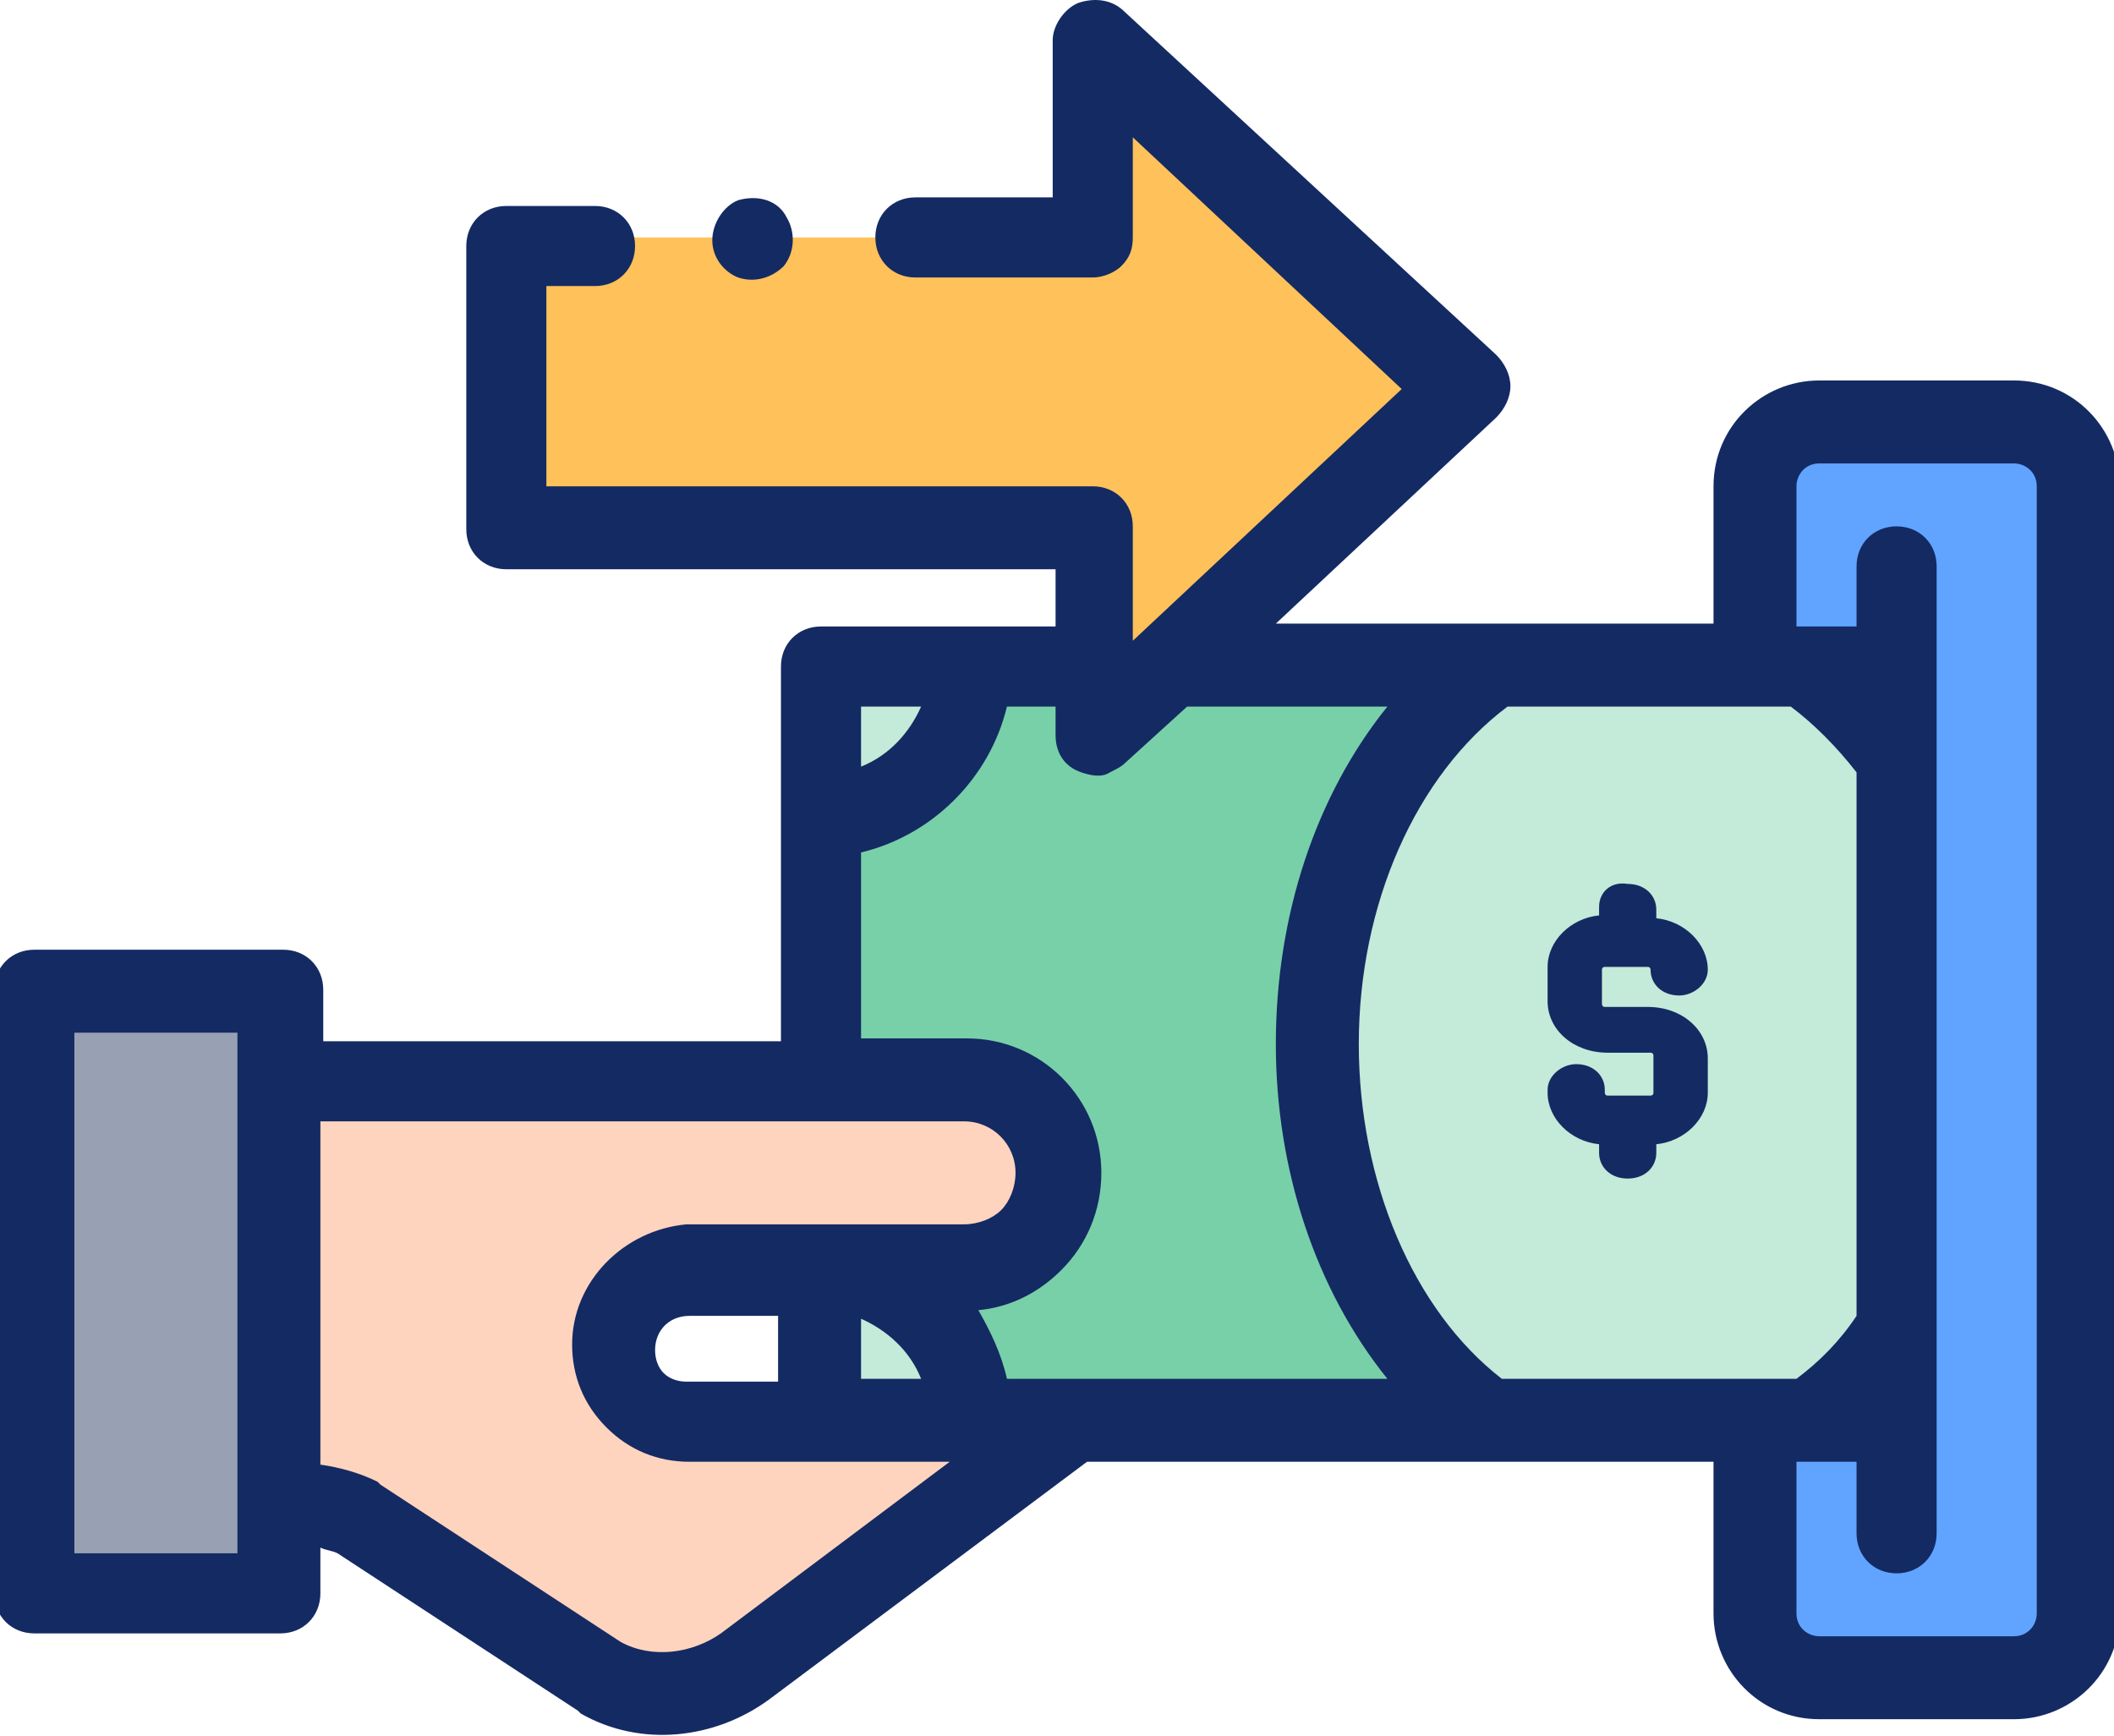 <?xml version="1.0" encoding="utf-8"?>
<!-- Generator: Adobe Illustrator 22.1.0, SVG Export Plug-In . SVG Version: 6.00 Build 0)  -->
<svg version="1.1" id="Capa_1" xmlns="http://www.w3.org/2000/svg" xmlns:xlink="http://www.w3.org/1999/xlink" x="0px" y="0px"
	 viewBox="0 0 73.9 60.7" style="enable-background:new 0 0 73.9 60.7;" xml:space="preserve">
<style type="text/css">
	.st0{fill:#FFC15A;}
	.st1{fill:#78D0A9;}
	.st2{fill:#C4EAD9;}
	.st3{fill:#98A1B3;}
	.st4{fill:#FFD4BE;}
	.st5{fill:#60A4FF;}
	.st6{fill:#142A63;}
</style>
<path class="st0" d="M66.3,49.7H28.6v-5.3h5c0.9,0,1.7-0.4,2.3-1c0.6-0.6,1-1.4,1-2.3c0-1.8-1.5-3.3-3.3-3.3h-5V23.3h9.7v2.4
	l2.6-2.4h25.4V49.7z"/>
<path class="st1" d="M66.3,49.7H28.6v-5.3h5c0.9,0,1.7-0.4,2.3-1c0.6-0.6,1-1.4,1-2.3c0-1.8-1.5-3.3-3.3-3.3h-5V23.3h9.7v2.4
	l2.6-2.4h25.4V49.7z"/>
<path class="st2" d="M63.3,49.7H52c-3.6-2.6-6-7.5-6-13.2c0-5.7,2.5-10.7,6.2-13.3h10.9c1.2,0.9,2.3,2,3.3,3.3v19.9
	C65.5,47.8,64.4,48.8,63.3,49.7z"/>
<path class="st3" d="M9.7,34.6v21.1H1.2V34.6H9.7z"/>
<path class="st4" d="M21,58.7l-8.5-5.5c-0.7-0.3-1.4-0.5-2.2-0.5H9.7V37.8h24c1.8,0,3.3,1.5,3.3,3.3c0,0.9-0.4,1.7-1,2.3
	c-0.6,0.6-1.4,1-2.3,1H24c-1.5,0-2.6,1.2-2.6,2.6c0,0.7,0.3,1.4,0.8,1.9c0.5,0.5,1.1,0.8,1.9,0.8h13.5L26,58.3
	C24.6,59.4,22.6,59.5,21,58.7z"/>
<path class="st4" d="M37.5,49.7h-8.9v0L37.5,49.7L37.5,49.7z"/>
<path class="st5" d="M70.3,58.6h-6.8c-1.2,0-2.2-1-2.2-2.2v-6.7h5V23.3h-5V17c0-1.2,1-2.2,2.2-2.2h6.8c1.2,0,2.2,1,2.2,2.2v39.4
	C72.5,57.6,71.5,58.6,70.3,58.6z"/>
<path class="st3" d="M9.7,34.6v21.1H1.2V34.6H9.7z"/>
<path class="st0" d="M17.7,18.3h20.7v7.4l12.9-12.1L38.3,1.4v6.9H17.7V18.3z"/>
<path class="st2" d="M33.9,23.3h-5.2v5.2C31.5,28.5,33.9,26.2,33.9,23.3z"/>
<path class="st2" d="M28.6,44.4v5.2h5.2C33.9,46.8,31.5,44.4,28.6,44.4z"/>
<path class="st6" d="M55.9,31.7V32c-1,0.1-1.8,0.9-1.8,1.8V35c0,1,0.9,1.8,2.1,1.8h1.5c0.1,0,0.1,0.1,0.1,0.1v1.3
	c0,0.1-0.1,0.1-0.1,0.1h-1.5c-0.1,0-0.1-0.1-0.1-0.1v-0.1c0-0.5-0.4-0.9-1-0.9c-0.5,0-1,0.4-1,0.9v0.1c0,0.9,0.8,1.7,1.8,1.8v0.3
	c0,0.5,0.4,0.9,1,0.9s1-0.4,1-0.9v-0.3c1-0.1,1.8-0.9,1.8-1.8V37c0-1-0.9-1.8-2.1-1.8h-1.5c-0.1,0-0.1-0.1-0.1-0.1v-1.2
	c0-0.1,0.1-0.1,0.1-0.1h1.5c0.1,0,0.1,0.1,0.1,0.1c0,0.5,0.4,0.9,1,0.9c0.5,0,1-0.4,1-0.9c0-0.9-0.8-1.7-1.8-1.8v-0.3
	c0-0.5-0.4-0.9-1-0.9C56.3,30.8,55.9,31.2,55.9,31.7z"/>
<path class="st6" d="M26.9,59.4L38,51.1h14c0,0,0,0,0,0h7.9v5.3c0,2,1.6,3.7,3.7,3.7h6.8c2,0,3.7-1.6,3.7-3.7V17
	c0-2-1.6-3.7-3.7-3.7h-6.8c-2,0-3.7,1.6-3.7,3.7v4.8H44.6l7.7-7.2c0.3-0.3,0.5-0.7,0.5-1.1c0-0.4-0.2-0.8-0.5-1.1L39.3,0.4
	c-0.4-0.4-1-0.5-1.6-0.3c-0.5,0.2-0.9,0.8-0.9,1.3v5.5h-4.8c-0.8,0-1.4,0.6-1.4,1.4c0,0.8,0.6,1.4,1.4,1.4h6.2c0.4,0,0.8-0.2,1-0.4
	c0.3-0.3,0.4-0.6,0.4-1V4.8l9.4,8.8l-9.4,8.8v-4c0-0.8-0.6-1.4-1.4-1.4H19.1v-7h1.7c0.8,0,1.4-0.6,1.4-1.4c0-0.8-0.6-1.4-1.4-1.4
	h-3.1c-0.8,0-1.4,0.6-1.4,1.4v9.9c0,0.8,0.6,1.4,1.4,1.4h19.2v2h-8.2c-0.8,0-1.4,0.6-1.4,1.4v5.2c0,0,0,0,0,0v7.9h-16v-1.8
	c0-0.8-0.6-1.4-1.4-1.4H1.2c-0.8,0-1.4,0.6-1.4,1.4v21.1c0,0.8,0.6,1.4,1.4,1.4h8.6c0.8,0,1.4-0.6,1.4-1.4v-1.6
	c0.2,0.1,0.4,0.1,0.6,0.2l8.4,5.5c0,0,0.1,0.1,0.1,0.1C22.4,61.1,25,60.8,26.9,59.4z M2.6,54.3V36.1h5.7v18.2H2.6z M61.3,24.7h1.3
	c0.8,0.6,1.6,1.4,2.3,2.3v19c-0.6,0.9-1.3,1.6-2.1,2.2H52.5c-3.1-2.4-5-6.9-5-11.7c0-4.9,2-9.4,5.2-11.8H61.3z M30.1,48.2v-2.1
	c0.9,0.4,1.7,1.1,2.1,2.1H30.1z M27.2,45.9v2.4H24c-0.3,0-0.6-0.1-0.8-0.3c-0.2-0.2-0.3-0.5-0.3-0.8c0-0.7,0.5-1.2,1.2-1.2H27.2z
	 M62.8,17c0-0.4,0.3-0.8,0.8-0.8h6.8c0.4,0,0.8,0.3,0.8,0.8v39.4c0,0.4-0.3,0.8-0.8,0.8h-6.8c-0.4,0-0.8-0.3-0.8-0.8v-5.3h2.1v2.5
	c0,0.8,0.6,1.4,1.4,1.4c0.8,0,1.4-0.6,1.4-1.4V19.8c0-0.8-0.6-1.4-1.4-1.4c-0.8,0-1.4,0.6-1.4,1.4v2.1h-2.1V17z M30.1,24.7h2.1
	c-0.4,0.9-1.1,1.7-2.1,2.1V24.7z M30.1,36.4v-6.6c2.5-0.6,4.5-2.6,5.1-5.1h1.7v1c0,0.6,0.3,1.1,0.9,1.3c0.3,0.1,0.7,0.2,1,0
	c0.2-0.1,0.4-0.2,0.5-0.3l2.2-2h7c-2.5,3.1-3.9,7.3-3.9,11.8c0,4.4,1.4,8.6,3.9,11.7H37.7c0,0-0.1,0-0.1,0h-2.4
	c-0.2-0.9-0.6-1.7-1-2.4c1.1-0.1,2.1-0.6,2.9-1.4c0.9-0.9,1.4-2.1,1.4-3.4v0c0-2.6-2.1-4.7-4.7-4.7H30.1z M21.7,57.4l-8.4-5.5
	c0,0-0.1-0.1-0.1-0.1c-0.6-0.3-1.3-0.5-2-0.6v-12h22.5c1,0,1.8,0.8,1.8,1.8c0,0.5-0.2,1-0.5,1.3c-0.3,0.3-0.8,0.5-1.3,0.5h-5h0H24
	C21.8,43,20,44.8,20,47c0,1.1,0.4,2.1,1.2,2.9c0.8,0.8,1.8,1.2,2.9,1.2h4.5c0,0,0.1,0,0.1,0h4.5l-8,6C24.2,57.8,22.8,58,21.7,57.4z"
	/>
<path class="st6" d="M25.8,7c-0.5,0.2-0.9,0.8-0.9,1.4c0,0.6,0.4,1.1,0.9,1.3c0.6,0.2,1.2,0,1.6-0.4c0.4-0.5,0.4-1.2,0.1-1.7
	C27.2,7,26.5,6.8,25.8,7z"/>
</svg>
